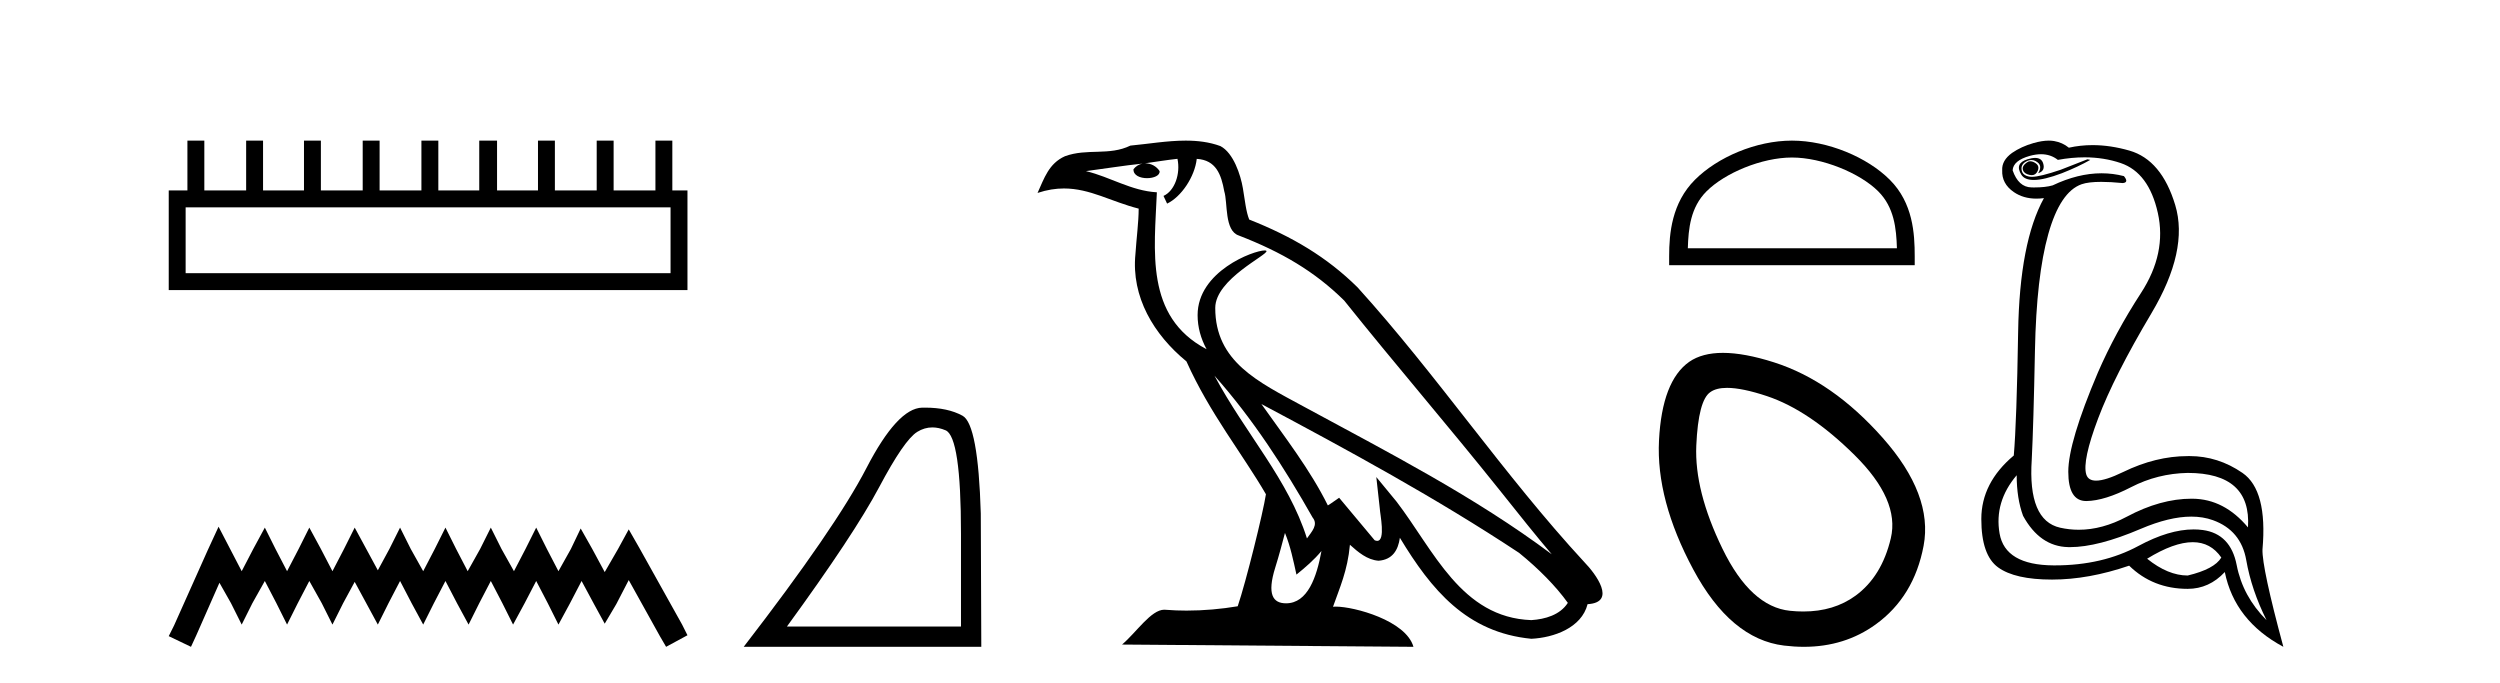 <?xml version='1.0' encoding='UTF-8' standalone='yes'?><svg xmlns='http://www.w3.org/2000/svg' xmlns:xlink='http://www.w3.org/1999/xlink' width='150.0' height='41.0' ><path d='M 40.233 12.441 L 40.233 16.391 L 11.138 16.391 L 11.138 12.441 ZM 11.245 8.437 L 11.245 11.426 L 10.124 11.426 L 10.124 17.405 L 41.248 17.405 L 41.248 11.426 L 40.34 11.426 L 40.34 8.437 L 39.326 8.437 L 39.326 11.426 L 36.817 11.426 L 36.817 8.437 L 35.802 8.437 L 35.802 11.426 L 33.293 11.426 L 33.293 8.437 L 32.279 8.437 L 32.279 11.426 L 29.823 11.426 L 29.823 8.437 L 28.755 8.437 L 28.755 11.426 L 26.3 11.426 L 26.3 8.437 L 25.285 8.437 L 25.285 11.426 L 22.776 11.426 L 22.776 8.437 L 21.762 8.437 L 21.762 11.426 L 19.253 11.426 L 19.253 8.437 L 18.239 8.437 L 18.239 11.426 L 15.783 11.426 L 15.783 8.437 L 14.769 8.437 L 14.769 11.426 L 12.26 11.426 L 12.26 8.437 Z' style='fill:#000000;stroke:none' /><path d='M 13.114 31.602 L 12.473 32.99 L 10.444 37.528 L 10.124 38.169 L 11.459 38.809 L 11.779 38.115 L 13.167 34.966 L 13.861 36.193 L 14.502 37.475 L 15.142 36.193 L 15.89 34.859 L 16.584 36.193 L 17.224 37.475 L 17.865 36.193 L 18.559 34.859 L 19.306 36.193 L 19.947 37.475 L 20.588 36.193 L 21.282 34.912 L 21.976 36.193 L 22.67 37.475 L 23.31 36.193 L 24.004 34.859 L 24.698 36.193 L 25.392 37.475 L 26.033 36.193 L 26.727 34.859 L 27.421 36.193 L 28.115 37.475 L 28.755 36.193 L 29.449 34.859 L 30.143 36.193 L 30.784 37.475 L 31.478 36.193 L 32.172 34.859 L 32.866 36.193 L 33.507 37.475 L 34.201 36.193 L 34.895 34.859 L 35.642 36.247 L 36.283 37.421 L 36.977 36.247 L 37.724 34.805 L 39.593 38.169 L 39.966 38.809 L 41.248 38.115 L 40.927 37.475 L 38.365 32.884 L 37.724 31.763 L 37.084 32.937 L 36.283 34.325 L 35.535 32.937 L 34.841 31.709 L 34.254 32.937 L 33.507 34.272 L 32.813 32.937 L 32.172 31.656 L 31.531 32.937 L 30.837 34.272 L 30.09 32.937 L 29.449 31.656 L 28.809 32.937 L 28.061 34.272 L 27.367 32.937 L 26.727 31.656 L 26.086 32.937 L 25.392 34.272 L 24.645 32.937 L 24.004 31.656 L 23.364 32.937 L 22.67 34.218 L 21.976 32.937 L 21.282 31.656 L 20.641 32.937 L 19.947 34.272 L 19.253 32.937 L 18.559 31.656 L 17.918 32.937 L 17.224 34.272 L 16.53 32.937 L 15.89 31.656 L 15.196 32.937 L 14.502 34.272 L 13.808 32.937 L 13.114 31.602 Z' style='fill:#000000;stroke:none' /><path d='M 55.941 25.645 Q 56.325 25.645 56.737 25.819 Q 57.659 26.21 57.659 32.025 L 57.659 37.59 L 47.217 37.59 Q 51.25 32.056 52.751 29.227 Q 54.251 26.398 55.033 25.913 Q 55.466 25.645 55.941 25.645 ZM 55.498 24.458 Q 55.415 24.458 55.33 24.459 Q 53.845 24.491 51.985 28.086 Q 50.125 31.681 44.622 38.809 L 58.878 38.809 L 58.847 30.806 Q 58.691 25.46 57.753 24.944 Q 56.869 24.458 55.498 24.458 Z' style='fill:#000000;stroke:none' /><path d='M 72.868 22.54 L 72.868 22.54 C 75.163 25.118 77.062 28.06 78.755 31.048 C 79.111 31.486 78.71 31.888 78.417 32.305 C 77.301 28.763 74.734 26.03 72.868 22.54 ZM 70.648 9.529 C 70.839 10.422 70.487 11.451 69.81 11.755 L 70.026 12.217 C 70.872 11.815 71.684 10.612 71.805 9.532 C 72.96 9.601 73.275 10.47 73.456 11.479 C 73.673 12.168 73.453 13.841 74.327 14.13 C 76.907 15.129 78.879 16.285 80.65 18.031 C 83.704 21.852 86.897 25.552 89.952 29.376 C 91.139 30.865 92.224 32.228 93.106 33.257 C 88.466 29.789 83.283 27.136 78.197 24.38 C 75.494 22.911 72.915 21.71 72.915 18.477 C 72.915 16.738 76.12 15.281 75.987 15.055 C 75.976 15.035 75.939 15.026 75.881 15.026 C 75.223 15.026 71.856 16.274 71.856 18.907 C 71.856 19.637 72.051 20.313 72.39 20.944 C 72.385 20.944 72.38 20.943 72.375 20.943 C 68.682 18.986 69.269 15.028 69.412 11.538 C 67.877 11.453 66.613 10.616 65.156 10.267 C 66.286 10.121 67.413 9.933 68.546 9.816 L 68.546 9.816 C 68.333 9.858 68.139 9.982 68.009 10.154 C 67.991 10.526 68.412 10.69 68.822 10.69 C 69.222 10.69 69.612 10.534 69.575 10.264 C 69.394 9.982 69.064 9.799 68.726 9.799 C 68.716 9.799 68.707 9.799 68.697 9.799 C 69.26 9.719 70.011 9.599 70.648 9.529 ZM 77.098 31.976 C 77.429 32.78 77.6 33.632 77.787 34.476 C 78.325 34.04 78.847 33.593 79.288 33.06 L 79.288 33.06 C 79.001 34.623 78.464 36.199 77.163 36.199 C 76.375 36.199 76.01 35.667 76.515 34.054 C 76.753 33.293 76.943 32.566 77.098 31.976 ZM 75.684 24.242 L 75.684 24.242 C 80.95 27.047 86.164 29.879 91.144 33.171 C 92.317 34.122 93.362 35.181 94.07 36.172 C 93.601 36.901 92.707 37.152 91.881 37.207 C 87.666 37.06 86.016 32.996 83.789 30.093 L 82.578 28.622 L 82.787 30.507 C 82.801 30.846 83.149 32.452 82.631 32.452 C 82.586 32.452 82.536 32.44 82.479 32.415 L 80.348 29.865 C 80.12 30.015 79.906 30.186 79.671 30.325 C 78.614 28.187 77.067 26.196 75.684 24.242 ZM 71.139 8.437 C 70.033 8.437 68.899 8.636 67.824 8.736 C 66.542 9.361 65.243 8.884 63.899 9.373 C 62.927 9.809 62.655 10.693 62.253 11.576 C 62.825 11.386 63.346 11.308 63.837 11.308 C 65.404 11.308 66.665 12.097 68.321 12.518 C 68.318 13.349 68.188 14.292 68.126 15.242 C 67.869 17.816 69.226 20.076 71.187 21.685 C 72.592 24.814 74.537 27.214 75.956 29.655 C 75.787 30.752 74.766 34.89 74.263 36.376 C 73.277 36.542 72.225 36.636 71.191 36.636 C 70.773 36.636 70.359 36.62 69.952 36.588 C 69.921 36.584 69.89 36.582 69.858 36.582 C 69.06 36.582 68.183 37.945 67.322 38.673 L 84.807 38.809 C 84.361 37.233 81.254 36.397 80.15 36.397 C 80.087 36.397 80.03 36.399 79.981 36.405 C 80.37 35.29 80.856 34.243 80.995 32.686 C 81.483 33.123 82.03 33.595 82.713 33.644 C 83.548 33.582 83.887 33.011 83.993 32.267 C 85.885 35.396 88 37.951 91.881 38.327 C 93.222 38.261 94.893 37.675 95.255 36.25 C 97.034 36.149 95.729 34.416 95.069 33.737 C 90.229 28.498 86.233 22.517 81.45 17.238 C 79.608 15.421 77.529 14.192 74.953 13.173 C 74.761 12.702 74.698 12.032 74.573 11.295 C 74.437 10.491 74.008 9.174 73.224 8.765 C 72.556 8.519 71.853 8.437 71.139 8.437 Z' style='fill:#000000;stroke:none' /><path d='M 107.516 9.451 C 109.328 9.451 111.596 10.382 112.694 11.48 C 113.654 12.44 113.78 13.713 113.815 14.896 L 101.27 14.896 C 101.305 13.713 101.43 12.44 102.391 11.48 C 103.488 10.382 105.703 9.451 107.516 9.451 ZM 107.516 8.437 C 105.366 8.437 103.052 9.43 101.697 10.786 C 100.306 12.176 100.149 14.007 100.149 15.377 L 100.149 15.911 L 114.883 15.911 L 114.883 15.377 C 114.883 14.007 114.779 12.176 113.388 10.786 C 112.032 9.43 109.666 8.437 107.516 8.437 Z' style='fill:#000000;stroke:none' /><path d='M 103.624 23.272 Q 104.529 23.272 106.011 23.765 Q 108.551 24.612 111.273 27.304 Q 113.995 29.995 113.45 32.293 Q 112.906 34.591 111.333 35.74 Q 110.034 36.69 108.199 36.69 Q 107.812 36.69 107.402 36.648 Q 105.044 36.406 103.35 32.928 Q 101.657 29.451 101.778 26.729 Q 101.899 24.007 102.624 23.524 Q 102.977 23.272 103.624 23.272 ZM 103.376 21.172 Q 102.13 21.172 101.354 21.709 Q 99.721 22.858 99.54 26.427 Q 99.358 29.995 101.596 34.168 Q 103.834 38.341 107.039 38.734 Q 107.652 38.809 108.232 38.809 Q 110.684 38.809 112.543 37.464 Q 114.841 35.801 115.416 32.747 Q 115.99 29.692 112.966 26.275 Q 109.942 22.858 106.435 21.739 Q 104.657 21.172 103.376 21.172 Z' style='fill:#000000;stroke:none' /><path d='M 121.819 9.677 Q 121.756 9.677 121.697 9.697 Q 121.279 9.941 121.384 10.219 Q 121.453 10.428 121.784 10.497 Q 121.847 10.51 121.903 10.51 Q 122.141 10.51 122.253 10.271 Q 122.392 9.975 122.149 9.801 Q 121.975 9.677 121.819 9.677 ZM 122.106 9.475 Q 121.912 9.475 121.645 9.558 Q 120.862 9.801 121.279 10.48 Q 121.475 10.798 122.025 10.798 Q 122.645 10.798 123.714 10.393 Q 124.688 10.01 125.418 9.593 L 125.244 9.558 L 123.645 10.184 Q 122.397 10.61 121.908 10.61 Q 121.838 10.61 121.784 10.601 Q 121.349 10.532 121.297 10.201 Q 121.245 9.871 121.558 9.697 Q 121.732 9.601 121.889 9.601 Q 122.016 9.601 122.132 9.662 Q 122.392 9.801 122.41 9.993 Q 122.427 10.184 122.288 10.393 Q 122.74 10.254 122.584 9.784 Q 122.481 9.475 122.106 9.475 ZM 122.461 9.253 Q 123.04 9.253 123.471 9.593 Q 124.305 9.44 125.076 9.44 Q 126.232 9.44 127.244 9.784 Q 128.931 10.358 129.47 12.775 Q 130.01 15.193 128.462 17.575 Q 126.914 19.958 125.871 22.358 Q 124.097 26.531 124.097 28.305 Q 124.097 30.062 125.171 30.062 Q 125.182 30.062 125.192 30.062 Q 126.288 30.044 127.87 29.227 Q 129.453 28.41 131.262 28.375 Q 135.088 28.375 134.879 31.644 Q 133.453 29.94 131.557 29.923 Q 131.528 29.922 131.498 29.922 Q 129.63 29.922 127.61 31.001 Q 126.14 31.785 124.725 31.785 Q 124.163 31.785 123.61 31.662 Q 121.662 31.227 121.905 27.575 Q 122.01 25.488 122.097 21.036 Q 122.184 16.584 122.897 14.045 Q 123.61 11.506 124.897 11.054 Q 125.302 10.912 126.075 10.912 Q 126.627 10.912 127.366 10.984 Q 127.749 10.949 127.436 10.567 Q 126.778 10.397 126.094 10.397 Q 124.681 10.397 123.158 11.123 Q 122.725 11.247 122.058 11.247 Q 121.975 11.247 121.888 11.245 Q 121.105 11.228 120.758 10.219 Q 120.792 9.628 121.801 9.349 Q 122.152 9.253 122.461 9.253 ZM 131.563 32.531 Q 132.647 32.531 133.279 33.453 Q 132.862 34.149 131.262 34.531 Q 130.079 34.531 128.827 33.523 Q 130.438 32.531 131.563 32.531 ZM 121.001 28.514 Q 121.001 29.905 121.384 30.949 Q 122.392 32.792 124.097 32.827 Q 124.148 32.828 124.199 32.828 Q 125.88 32.828 128.444 31.731 Q 130.163 30.997 131.477 30.997 Q 132.184 30.997 132.775 31.21 Q 134.462 31.818 134.775 33.609 Q 135.088 35.401 135.992 37.209 Q 134.566 35.783 134.201 33.905 Q 133.836 32.027 132.166 31.801 Q 131.898 31.765 131.617 31.765 Q 130.145 31.765 128.305 32.757 Q 126.146 33.923 123.294 33.923 Q 123.252 33.923 123.21 33.923 Q 120.305 33.905 119.975 32.01 Q 119.645 30.114 121.001 28.514 ZM 122.928 8.437 Q 122.525 8.437 122.01 8.584 Q 121.279 8.793 120.723 9.175 Q 120.097 9.628 120.132 10.219 Q 120.097 11.019 120.827 11.523 Q 121.4 11.918 122.186 11.918 Q 122.403 11.918 122.636 11.888 L 122.636 11.888 Q 121.175 14.532 121.088 19.923 Q 121.001 25.314 120.827 27.331 Q 118.879 28.966 118.879 31.14 Q 118.879 33.314 119.888 34.044 Q 120.897 34.775 123.123 34.775 Q 125.314 34.775 127.749 33.94 Q 129.175 35.331 131.262 35.331 Q 132.549 35.331 133.488 34.322 Q 134.079 37.244 137.001 38.809 Q 135.714 34.044 135.749 32.966 Q 136.062 29.418 134.549 28.375 Q 133.084 27.365 131.376 27.365 Q 131.319 27.365 131.262 27.366 Q 129.349 27.366 127.384 28.323 Q 126.324 28.838 125.765 28.838 Q 125.287 28.838 125.175 28.462 Q 124.931 27.644 125.888 25.105 Q 126.844 22.566 129.088 18.793 Q 131.331 15.019 130.514 12.306 Q 129.697 9.593 127.766 9.036 Q 126.622 8.707 125.558 8.707 Q 124.826 8.707 124.131 8.862 Q 123.749 8.549 123.245 8.462 Q 123.096 8.437 122.928 8.437 Z' style='fill:#000000;stroke:none' /></svg>